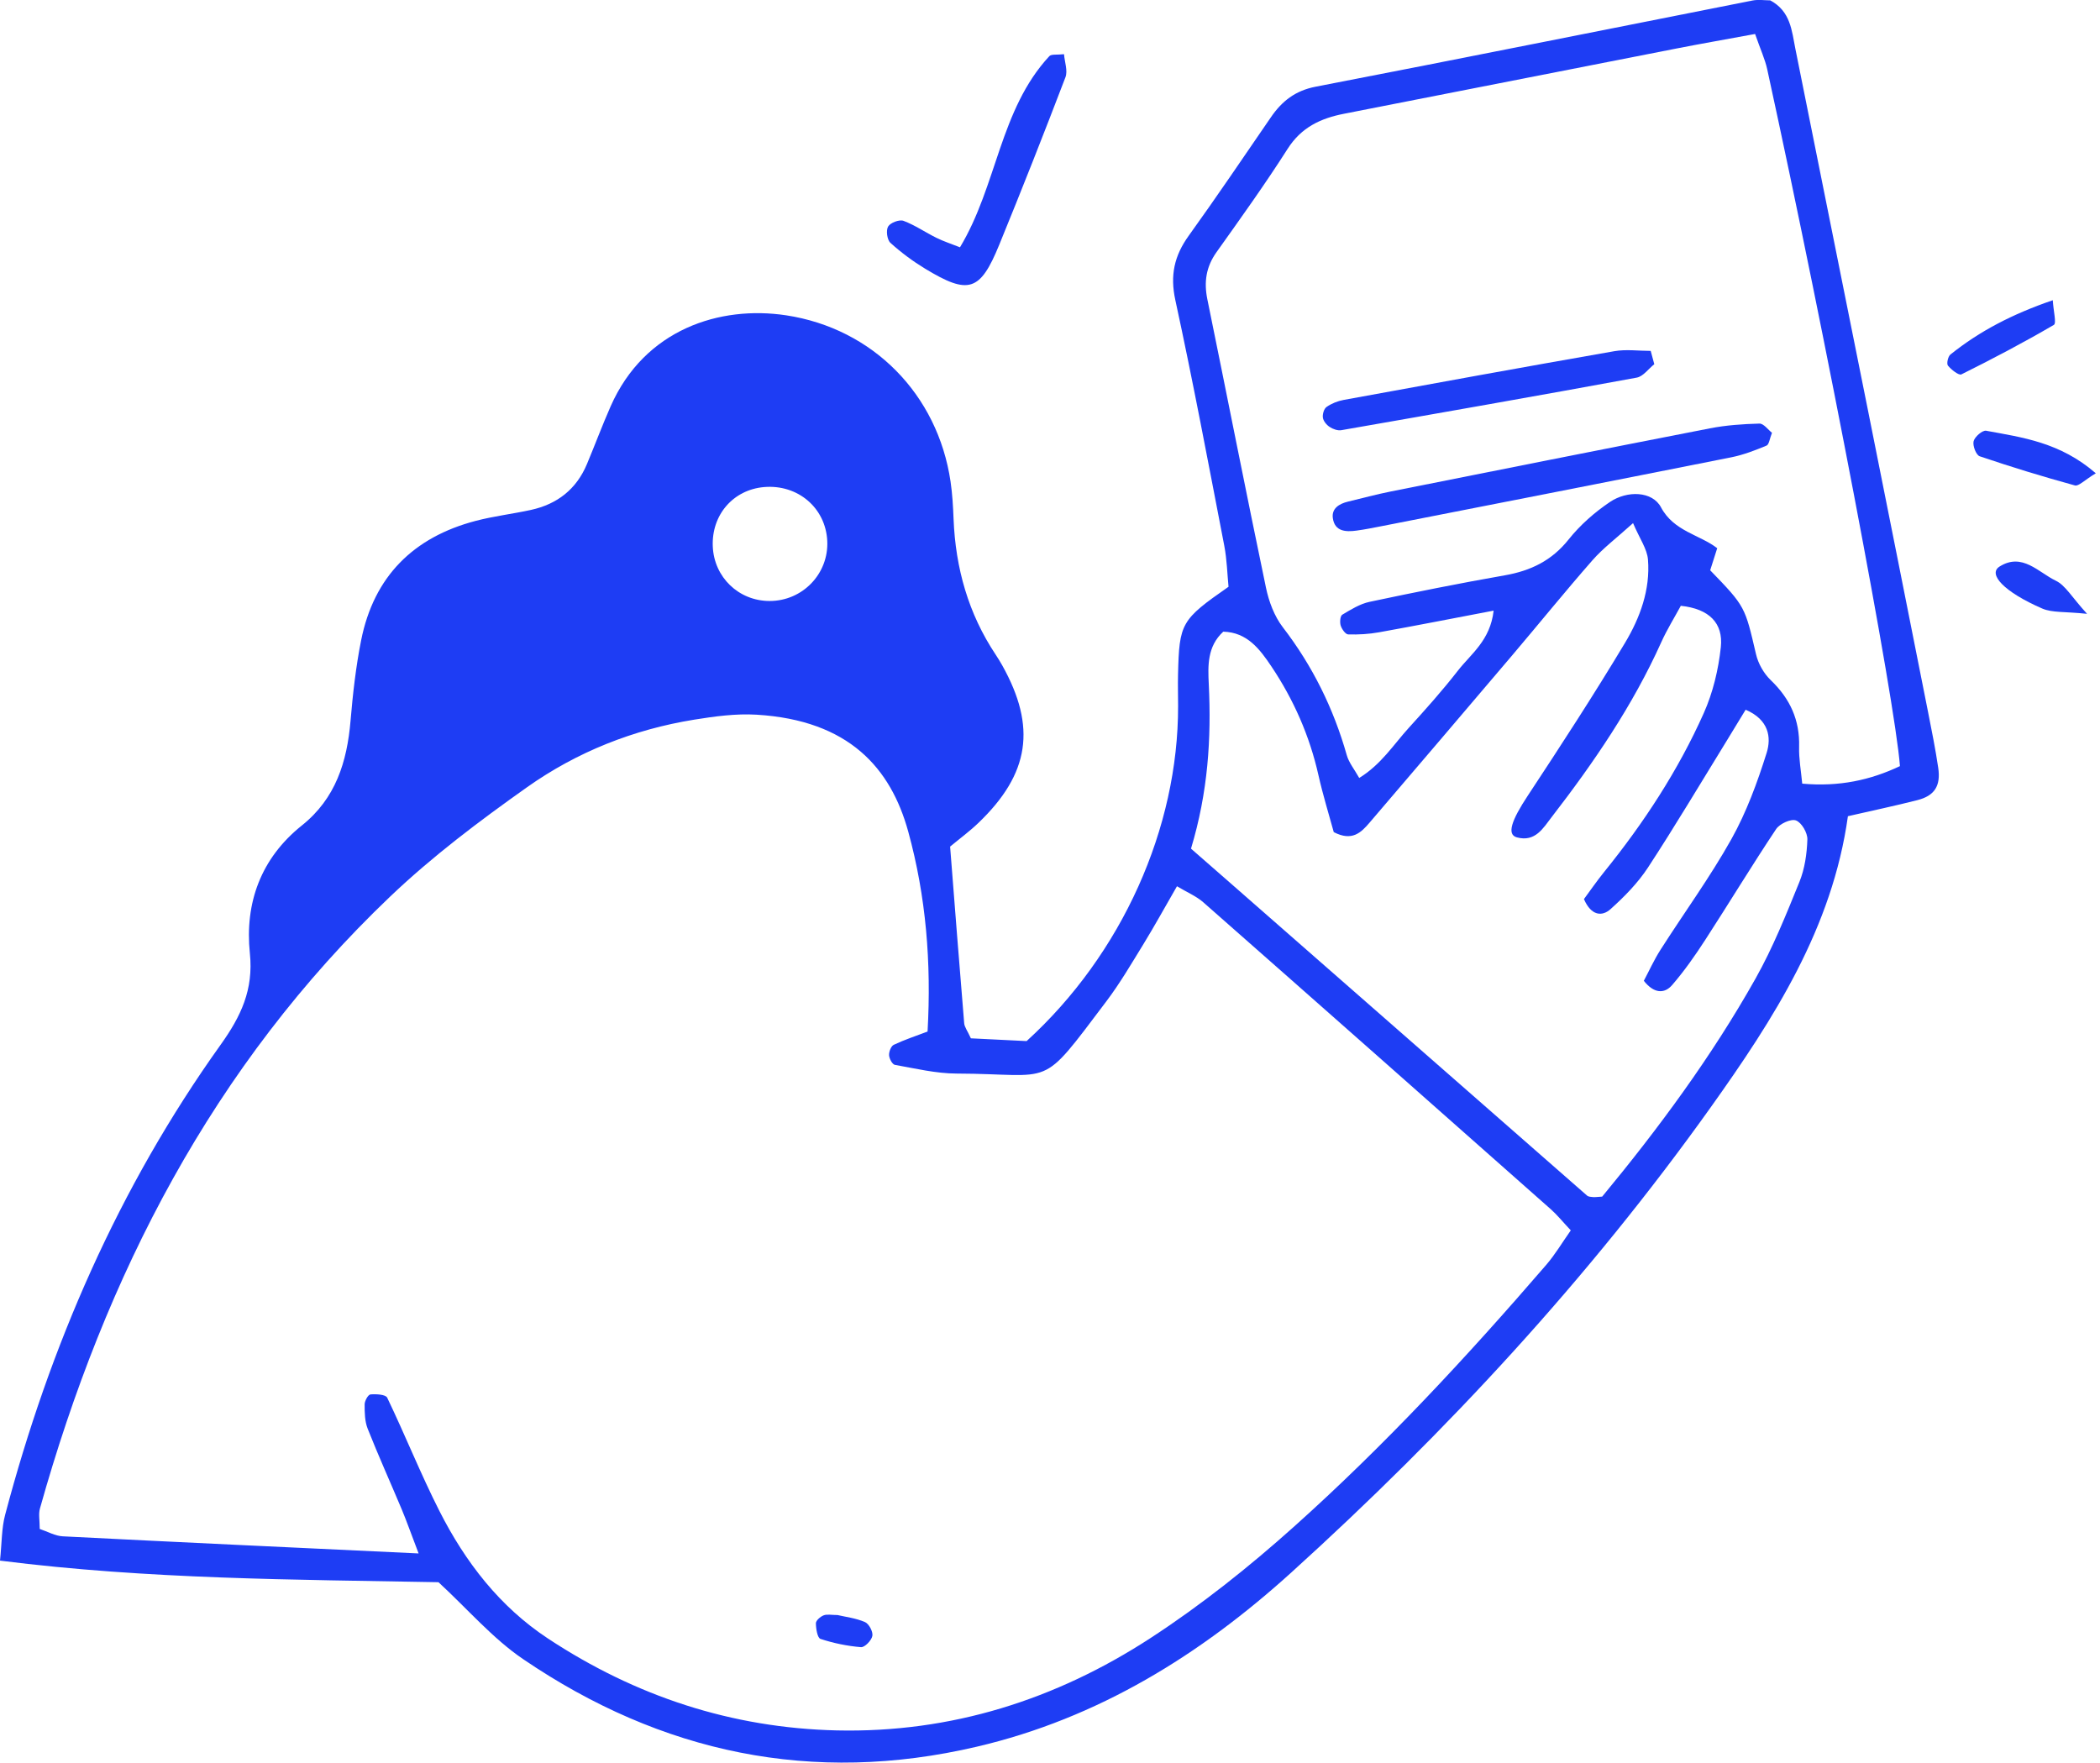 <svg width="436" height="366" viewBox="0 0 436 366" fill="none" xmlns="http://www.w3.org/2000/svg">
<g clip-path="url(#clip0_235_109)">
<path d="M91.009 328.525C61.208 327.964 30.904 327.957 0 324.045C0.391 320.316 0.326 317.33 1.063 314.546C10.347 279.444 24.625 246.565 45.801 216.939C50.02 211.038 52.66 205.516 51.878 197.947C50.795 187.502 54.147 178.211 62.688 171.385C69.69 165.798 72.056 158.183 72.78 149.655C73.256 144.054 73.882 138.434 74.984 132.925C77.624 119.716 85.82 111.54 98.774 108.15C102.536 107.165 106.442 106.709 110.249 105.875C115.693 104.681 119.664 101.585 121.848 96.388C123.523 92.392 125.036 88.323 126.783 84.359C133.851 68.334 149.492 63.392 163.222 65.472C181.249 68.21 194.687 81.908 197.353 99.981C197.731 102.549 197.875 105.164 197.979 107.759C198.383 117.949 201.05 127.422 206.742 135.963C207.224 136.687 207.674 137.424 208.098 138.18C215.224 150.946 213.783 160.647 203.162 170.844C201.33 172.604 199.264 174.123 197.262 175.786C198.246 188.317 199.179 200.392 200.183 212.466C200.248 213.249 200.841 213.992 201.572 215.596C205.333 215.785 209.526 215.987 213.144 216.169C232.945 198.136 244.648 171.939 244.595 146.571C244.595 144.4 244.53 142.229 244.582 140.064C244.837 129.359 245.215 128.7 255.066 121.835C254.805 119.214 254.74 116.221 254.186 113.327C250.9 96.304 247.699 79.254 244.022 62.309C242.9 57.146 243.813 53.097 246.793 48.957C252.621 40.859 258.202 32.586 263.855 24.358C266.143 21.02 268.901 18.823 273.159 18.001C303.404 12.159 333.603 6.077 363.829 0.111C365.074 -0.137 366.417 0.078 367.532 0.078C371.763 2.334 372.005 6.363 372.761 10.171C377.788 35.252 382.847 60.328 387.867 85.403C392.04 106.233 396.18 127.064 400.314 147.901C401.076 151.728 401.839 155.562 402.413 159.421C402.967 163.183 401.65 165.23 398.09 166.137C393.494 167.31 388.845 168.288 383.662 169.475C380.435 192.62 368.282 211.54 355.158 229.946C329.848 265.433 300.392 297.249 268.145 326.471C249.27 343.579 228.029 356.781 202.797 362.682C168.666 370.668 137.3 363.999 108.619 344.504C102.263 340.188 97.105 334.118 91.016 328.505L91.009 328.525ZM86.909 322.546C85.194 318.054 84.372 315.707 83.414 313.418C81.067 307.824 78.57 302.296 76.34 296.662C75.727 295.124 75.701 293.292 75.707 291.59C75.707 290.866 76.431 289.582 76.914 289.536C78.081 289.432 80.069 289.543 80.389 290.208C84.131 298.005 87.339 306.064 91.251 313.777C96.616 324.345 103.736 333.603 113.789 340.234C131.96 352.211 151.917 358.796 173.732 359.298C197.477 359.839 219.234 352.915 238.91 340.097C249.401 333.258 259.324 325.356 268.66 316.991C287.424 300.19 304.551 281.732 321.001 262.662C322.878 260.491 324.358 257.974 326.125 255.471C324.365 253.593 323.289 252.25 322.024 251.128C297.986 229.848 273.941 208.574 249.837 187.359C248.37 186.068 246.46 185.279 244.361 184.02C241.746 188.552 239.68 192.314 237.443 195.965C234.946 200.026 232.534 204.167 229.665 207.961C215.654 226.503 219.188 222.976 198.592 222.911C194.315 222.898 190.038 221.855 185.794 221.105C185.266 221.014 184.627 219.814 184.588 219.103C184.548 218.373 184.998 217.206 185.566 216.939C187.782 215.889 190.129 215.12 192.581 214.187C193.383 199.883 192.274 186.159 188.565 172.663C184.953 159.539 176.307 149.55 157.061 148.396C152.784 148.142 148.396 148.742 144.139 149.427C131.523 151.467 119.781 156.122 109.428 163.457C99.55 170.453 89.764 177.814 81.021 186.146C44.197 221.242 21.874 264.794 8.287 313.242C7.967 314.383 8.248 315.694 8.248 317.467C9.89 318.015 11.442 318.921 13.033 318.999C36.837 320.212 60.647 321.314 86.909 322.552V322.546ZM364.403 7.054C358.137 8.208 353.058 9.095 347.999 10.086C325.01 14.585 302.028 19.123 279.039 23.621C274.189 24.567 270.179 26.438 267.336 30.904C262.681 38.212 257.615 45.273 252.582 52.341C250.398 55.405 249.935 58.548 250.672 62.16C254.753 82.117 258.678 102.106 262.844 122.044C263.444 124.906 264.572 127.944 266.332 130.232C272.513 138.265 276.868 147.106 279.62 156.813C280.063 158.372 281.191 159.728 282.201 161.534C286.778 158.717 289.341 154.59 292.503 151.115C296.004 147.269 299.485 143.37 302.674 139.269C305.373 135.794 309.415 132.99 310.106 126.79C301.5 128.426 293.917 129.926 286.309 131.289C284.21 131.667 282.032 131.791 279.9 131.725C279.339 131.706 278.576 130.611 278.348 129.874C278.14 129.196 278.25 127.885 278.687 127.631C280.474 126.562 282.358 125.388 284.353 124.964C293.689 122.982 303.045 121.105 312.447 119.455C317.812 118.51 322.174 116.411 325.669 112.023C328.055 109.03 331.074 106.37 334.262 104.225C337.828 101.819 343.05 101.943 344.856 105.34C347.51 110.334 352.915 111.025 356.527 113.829C355.855 115.928 355.464 117.154 355.066 118.412C362.382 125.955 362.284 125.982 364.585 135.852C365.035 137.789 366.196 139.836 367.63 141.212C371.64 145.058 373.693 149.498 373.53 155.086C373.459 157.537 373.928 160.008 374.176 162.714C381.85 163.405 388.343 161.977 394.465 159.076C393.448 145.423 379.294 71.183 366.906 14.376C366.456 12.316 365.537 10.354 364.39 7.054H364.403ZM348.977 125.773C347.653 128.218 346.108 130.702 344.915 133.342C339.002 146.48 330.95 158.274 322.187 169.618C320.407 171.92 318.764 174.906 314.931 173.869C312.779 173.289 313.822 170.329 317.173 165.25C324.078 154.773 330.93 144.25 337.378 133.492C340.495 128.296 342.653 122.441 342.151 116.195C341.975 113.972 340.429 111.86 339.054 108.619C335.585 111.755 332.84 113.809 330.63 116.326C324.912 122.846 319.462 129.593 313.848 136.205C304.03 147.771 294.178 159.317 284.314 170.851C282.586 172.865 280.721 174.762 276.914 172.78C275.943 169.214 274.665 165.107 273.726 160.921C271.894 152.784 268.595 145.293 263.979 138.395C261.566 134.796 258.939 131.282 253.971 131.158C250.626 134.236 250.783 138.239 250.965 142.066C251.513 153.351 250.809 164.507 247.275 176.21C249.994 178.589 252.589 180.852 255.171 183.114C279.946 204.832 304.721 226.555 329.509 248.253C329.789 248.501 330.311 248.52 330.728 248.56C331.145 248.599 331.569 248.527 332.645 248.462C344.25 234.425 355.327 219.468 364.474 203.202C368.067 196.819 370.825 189.934 373.589 183.127C374.704 180.389 375.147 177.266 375.245 174.293C375.291 172.937 374.045 170.785 372.878 170.355C371.835 169.964 369.495 171.04 368.758 172.148C363.712 179.717 358.998 187.509 354.049 195.143C351.937 198.403 349.694 201.617 347.158 204.545C345.534 206.409 343.37 206.292 341.29 203.651C342.353 201.656 343.396 199.335 344.752 197.21C349.648 189.536 355.04 182.149 359.474 174.228C362.603 168.634 364.859 162.466 366.789 156.325C367.793 153.123 367.258 149.433 362.427 147.366C361.156 149.453 359.884 151.565 358.594 153.658C353.143 162.505 347.836 171.444 342.151 180.135C340.045 183.349 337.241 186.205 334.36 188.786C332.651 190.319 330.376 190.208 328.857 186.687C330.083 185.031 331.504 182.964 333.075 181.021C341.29 170.864 348.416 159.982 353.736 148.07C355.64 143.807 356.781 139.021 357.277 134.372C357.805 129.398 354.871 126.412 348.97 125.786L348.977 125.773ZM171.757 112.329C171.431 105.457 165.641 100.528 158.619 101.135C152.217 101.695 147.705 106.918 147.986 113.464C148.259 119.859 153.364 124.769 159.754 124.788C166.613 124.808 172.076 119.136 171.757 112.323V112.329Z" fill="#1E3DF4"/>
<path d="M199.309 51.35C207.029 38.545 207.55 22.774 217.865 11.657C218.288 11.201 219.455 11.423 220.909 11.253C221.04 12.877 221.724 14.696 221.203 16.052C216.75 27.709 212.173 39.314 207.446 50.861C203.488 60.53 201.089 61.26 192.072 55.79C189.517 54.238 187.072 52.425 184.868 50.424C184.177 49.798 183.916 47.836 184.392 47.034C184.855 46.245 186.726 45.534 187.587 45.854C189.973 46.747 192.124 48.253 194.432 49.387C195.932 50.13 197.542 50.646 199.316 51.35H199.309Z" fill="#1E3DF4"/>
<path d="M435.129 98.272C432.775 99.687 431.569 101.011 430.787 100.796C424.143 98.97 417.545 96.955 411.019 94.739C410.276 94.484 409.526 92.528 409.761 91.609C409.995 90.683 411.599 89.301 412.355 89.438C419.944 90.833 427.723 91.85 435.129 98.272Z" fill="#1E3DF4"/>
<path d="M426.197 62.335C426.334 64.637 426.999 67.121 426.419 67.46C420.153 71.118 413.725 74.501 407.225 77.735C406.69 78.002 405.125 76.764 404.428 75.91C404.108 75.518 404.441 74.012 404.949 73.608C411.032 68.731 417.832 65.204 426.204 62.335H426.197Z" fill="#1E3DF4"/>
<path d="M433.323 127.455C428.674 126.959 426.093 127.253 424.019 126.36C416.052 122.904 412.662 119.201 415.146 117.636C419.847 114.676 423.204 118.842 426.823 120.577C428.824 121.535 430.122 123.967 433.317 127.455H433.323Z" fill="#1E3DF4"/>
<path d="M173.889 335.344C175.558 335.735 177.696 335.983 179.587 336.805C180.415 337.163 181.282 338.806 181.119 339.673C180.949 340.612 179.528 342.079 178.759 342.014C175.916 341.779 173.054 341.192 170.348 340.299C169.709 340.091 169.403 338.174 169.396 337.039C169.396 336.479 170.322 335.67 171 335.409C171.731 335.123 172.656 335.344 173.889 335.344Z" fill="#1E3DF4"/>
<path d="M367.897 89.868C367.415 91.068 367.297 92.3 366.769 92.522C364.396 93.507 361.958 94.452 359.448 94.954C335.233 99.778 311.006 104.512 286.778 109.265C285.077 109.597 283.375 109.943 281.66 110.171C279.411 110.477 277.103 110.38 276.718 107.557C276.451 105.568 278.048 104.597 279.854 104.16C282.801 103.449 285.735 102.654 288.708 102.06C310.797 97.653 332.886 93.246 354.995 88.943C358.372 88.284 361.853 88.043 365.296 87.952C366.176 87.932 367.089 89.236 367.897 89.862V89.868Z" fill="#1E3DF4"/>
<path d="M343.461 75.623C342.255 76.581 341.16 78.159 339.823 78.407C319.403 82.162 298.944 85.754 278.492 89.321C277.729 89.451 276.738 89.099 276.06 88.649C275.421 88.232 274.769 87.443 274.658 86.739C274.547 86.022 274.873 84.881 275.414 84.503C276.438 83.785 277.716 83.27 278.955 83.042C297.686 79.613 316.424 76.197 335.181 72.917C337.619 72.493 340.201 72.858 342.718 72.858C342.966 73.778 343.213 74.697 343.461 75.616V75.623Z" fill="#1E3DF4"/>
</g>
<defs>
<clipPath id="clip0_235_109">
<rect width="435.129" height="366" fill="white"/>
</clipPath>
</defs>
</svg>
